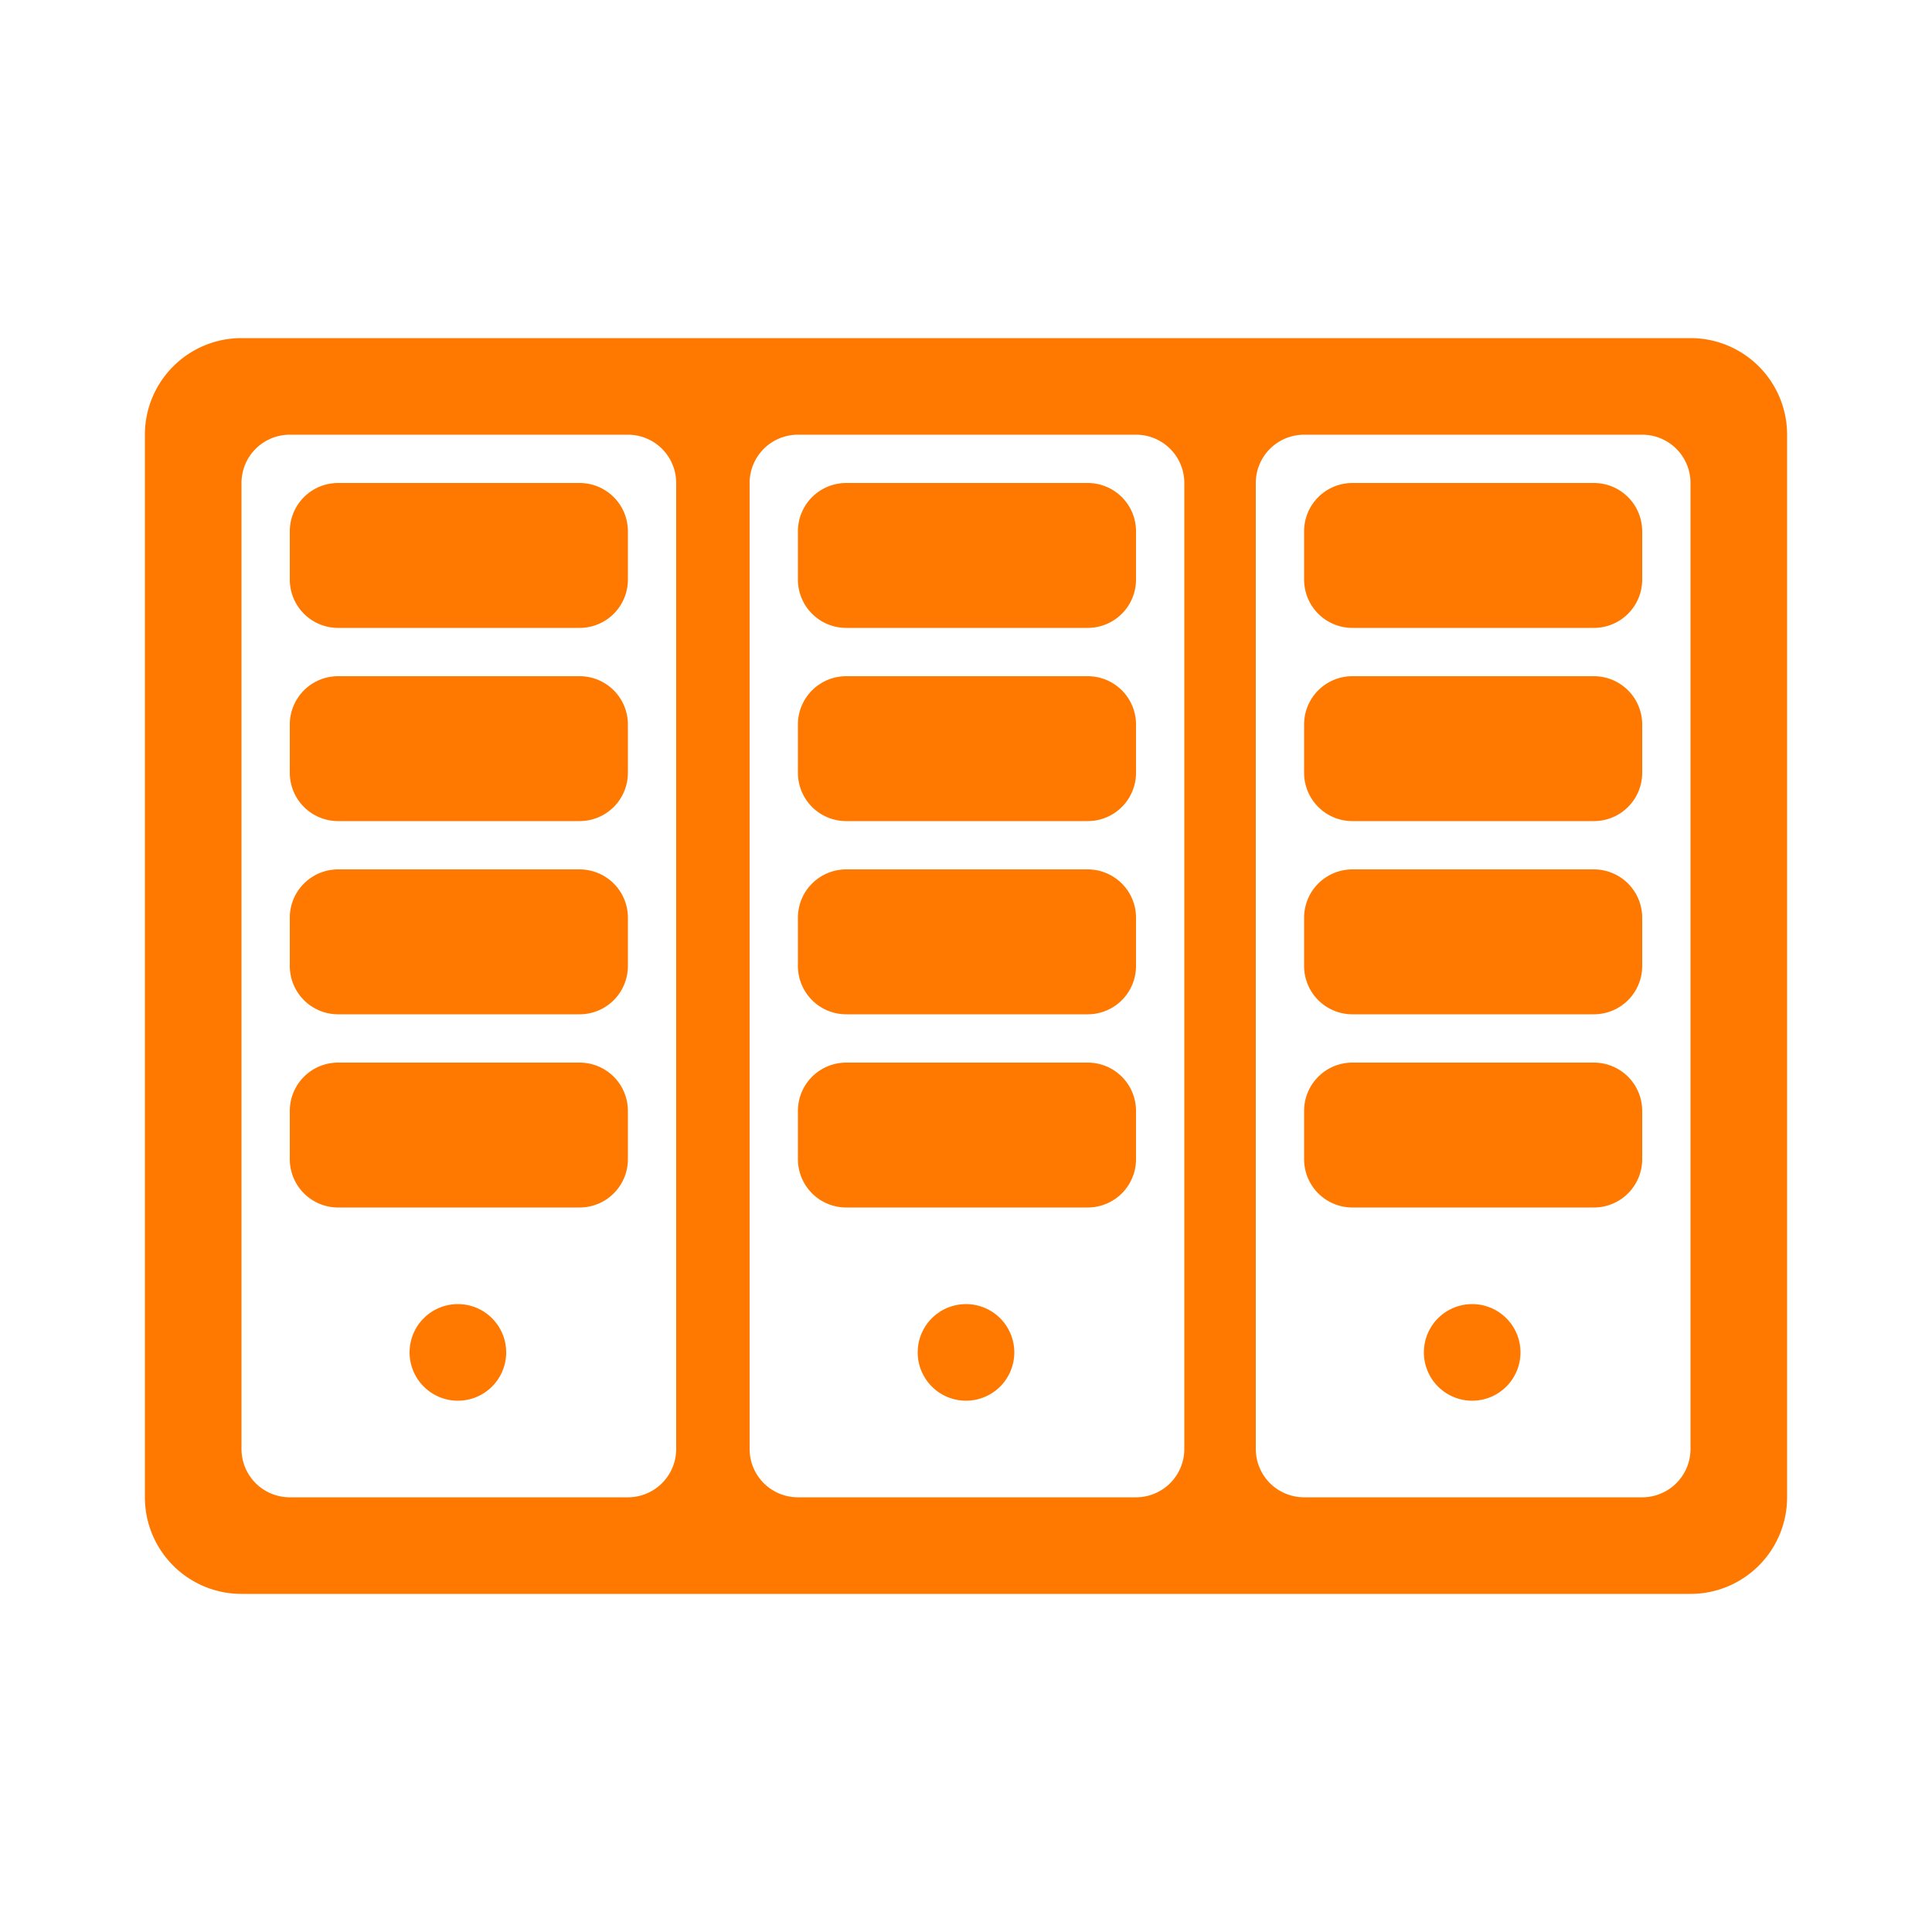 <?xml version="1.0" encoding="UTF-8"?>
<svg xmlns="http://www.w3.org/2000/svg" width="1000" height="1000" viewBox="0 0 1000 1000">
  <defs>
    <style>
      .cls-1 {
        fill-rule: evenodd; fill: #FF7900;
      }
    </style>
  </defs>
  <path id="Data_centre" data-name="Data centre" class="cls-1" d="M125,175H875a50,50,0,0,1,50,50V775a50,50,0,0,1-50,50H125a50,50,0,0,1-50-50V225A50,50,0,0,1,125,175Zm25,50H325a25,25,0,0,1,25,25V750a25,25,0,0,1-25,25H150a25,25,0,0,1-25-25V250A25,25,0,0,1,150,225Zm263,0H588a25,25,0,0,1,25,25V750a25,25,0,0,1-25,25H413a25,25,0,0,1-25-25V250A25,25,0,0,1,413,225Zm262,0H850a25,25,0,0,1,25,25V750a25,25,0,0,1-25,25H675a25,25,0,0,1-25-25V250A25,25,0,0,1,675,225Zm25,25H825a25,25,0,0,1,25,25v25a25,25,0,0,1-25,25H700a25,25,0,0,1-25-25V275A25,25,0,0,1,700,250Zm0,100H825a25,25,0,0,1,25,25v25a25,25,0,0,1-25,25H700a25,25,0,0,1-25-25V375A25,25,0,0,1,700,350Zm0,100H825a25,25,0,0,1,25,25v25a25,25,0,0,1-25,25H700a25,25,0,0,1-25-25V475A25,25,0,0,1,700,450Zm0,100H825a25,25,0,0,1,25,25v25a25,25,0,0,1-25,25H700a25,25,0,0,1-25-25V575A25,25,0,0,1,700,550Zm62,125a25,25,0,1,1-25,25A25,25,0,0,1,762,675ZM438,250H563a25,25,0,0,1,25,25v25a25,25,0,0,1-25,25H438a25,25,0,0,1-25-25V275A25,25,0,0,1,438,250Zm0,100H563a25,25,0,0,1,25,25v25a25,25,0,0,1-25,25H438a25,25,0,0,1-25-25V375A25,25,0,0,1,438,350Zm0,100H563a25,25,0,0,1,25,25v25a25,25,0,0,1-25,25H438a25,25,0,0,1-25-25V475A25,25,0,0,1,438,450Zm0,100H563a25,25,0,0,1,25,25v25a25,25,0,0,1-25,25H438a25,25,0,0,1-25-25V575A25,25,0,0,1,438,550Zm62,125a25,25,0,1,1-25,25A25,25,0,0,1,500,675ZM175,250H300a25,25,0,0,1,25,25v25a25,25,0,0,1-25,25H175a25,25,0,0,1-25-25V275A25,25,0,0,1,175,250Zm0,100H300a25,25,0,0,1,25,25v25a25,25,0,0,1-25,25H175a25,25,0,0,1-25-25V375A25,25,0,0,1,175,350Zm0,100H300a25,25,0,0,1,25,25v25a25,25,0,0,1-25,25H175a25,25,0,0,1-25-25V475A25,25,0,0,1,175,450Zm0,100H300a25,25,0,0,1,25,25v25a25,25,0,0,1-25,25H175a25,25,0,0,1-25-25V575A25,25,0,0,1,175,550Zm62,125a25,25,0,1,1-25,25A25,25,0,0,1,237,675Z"></path>
</svg>
